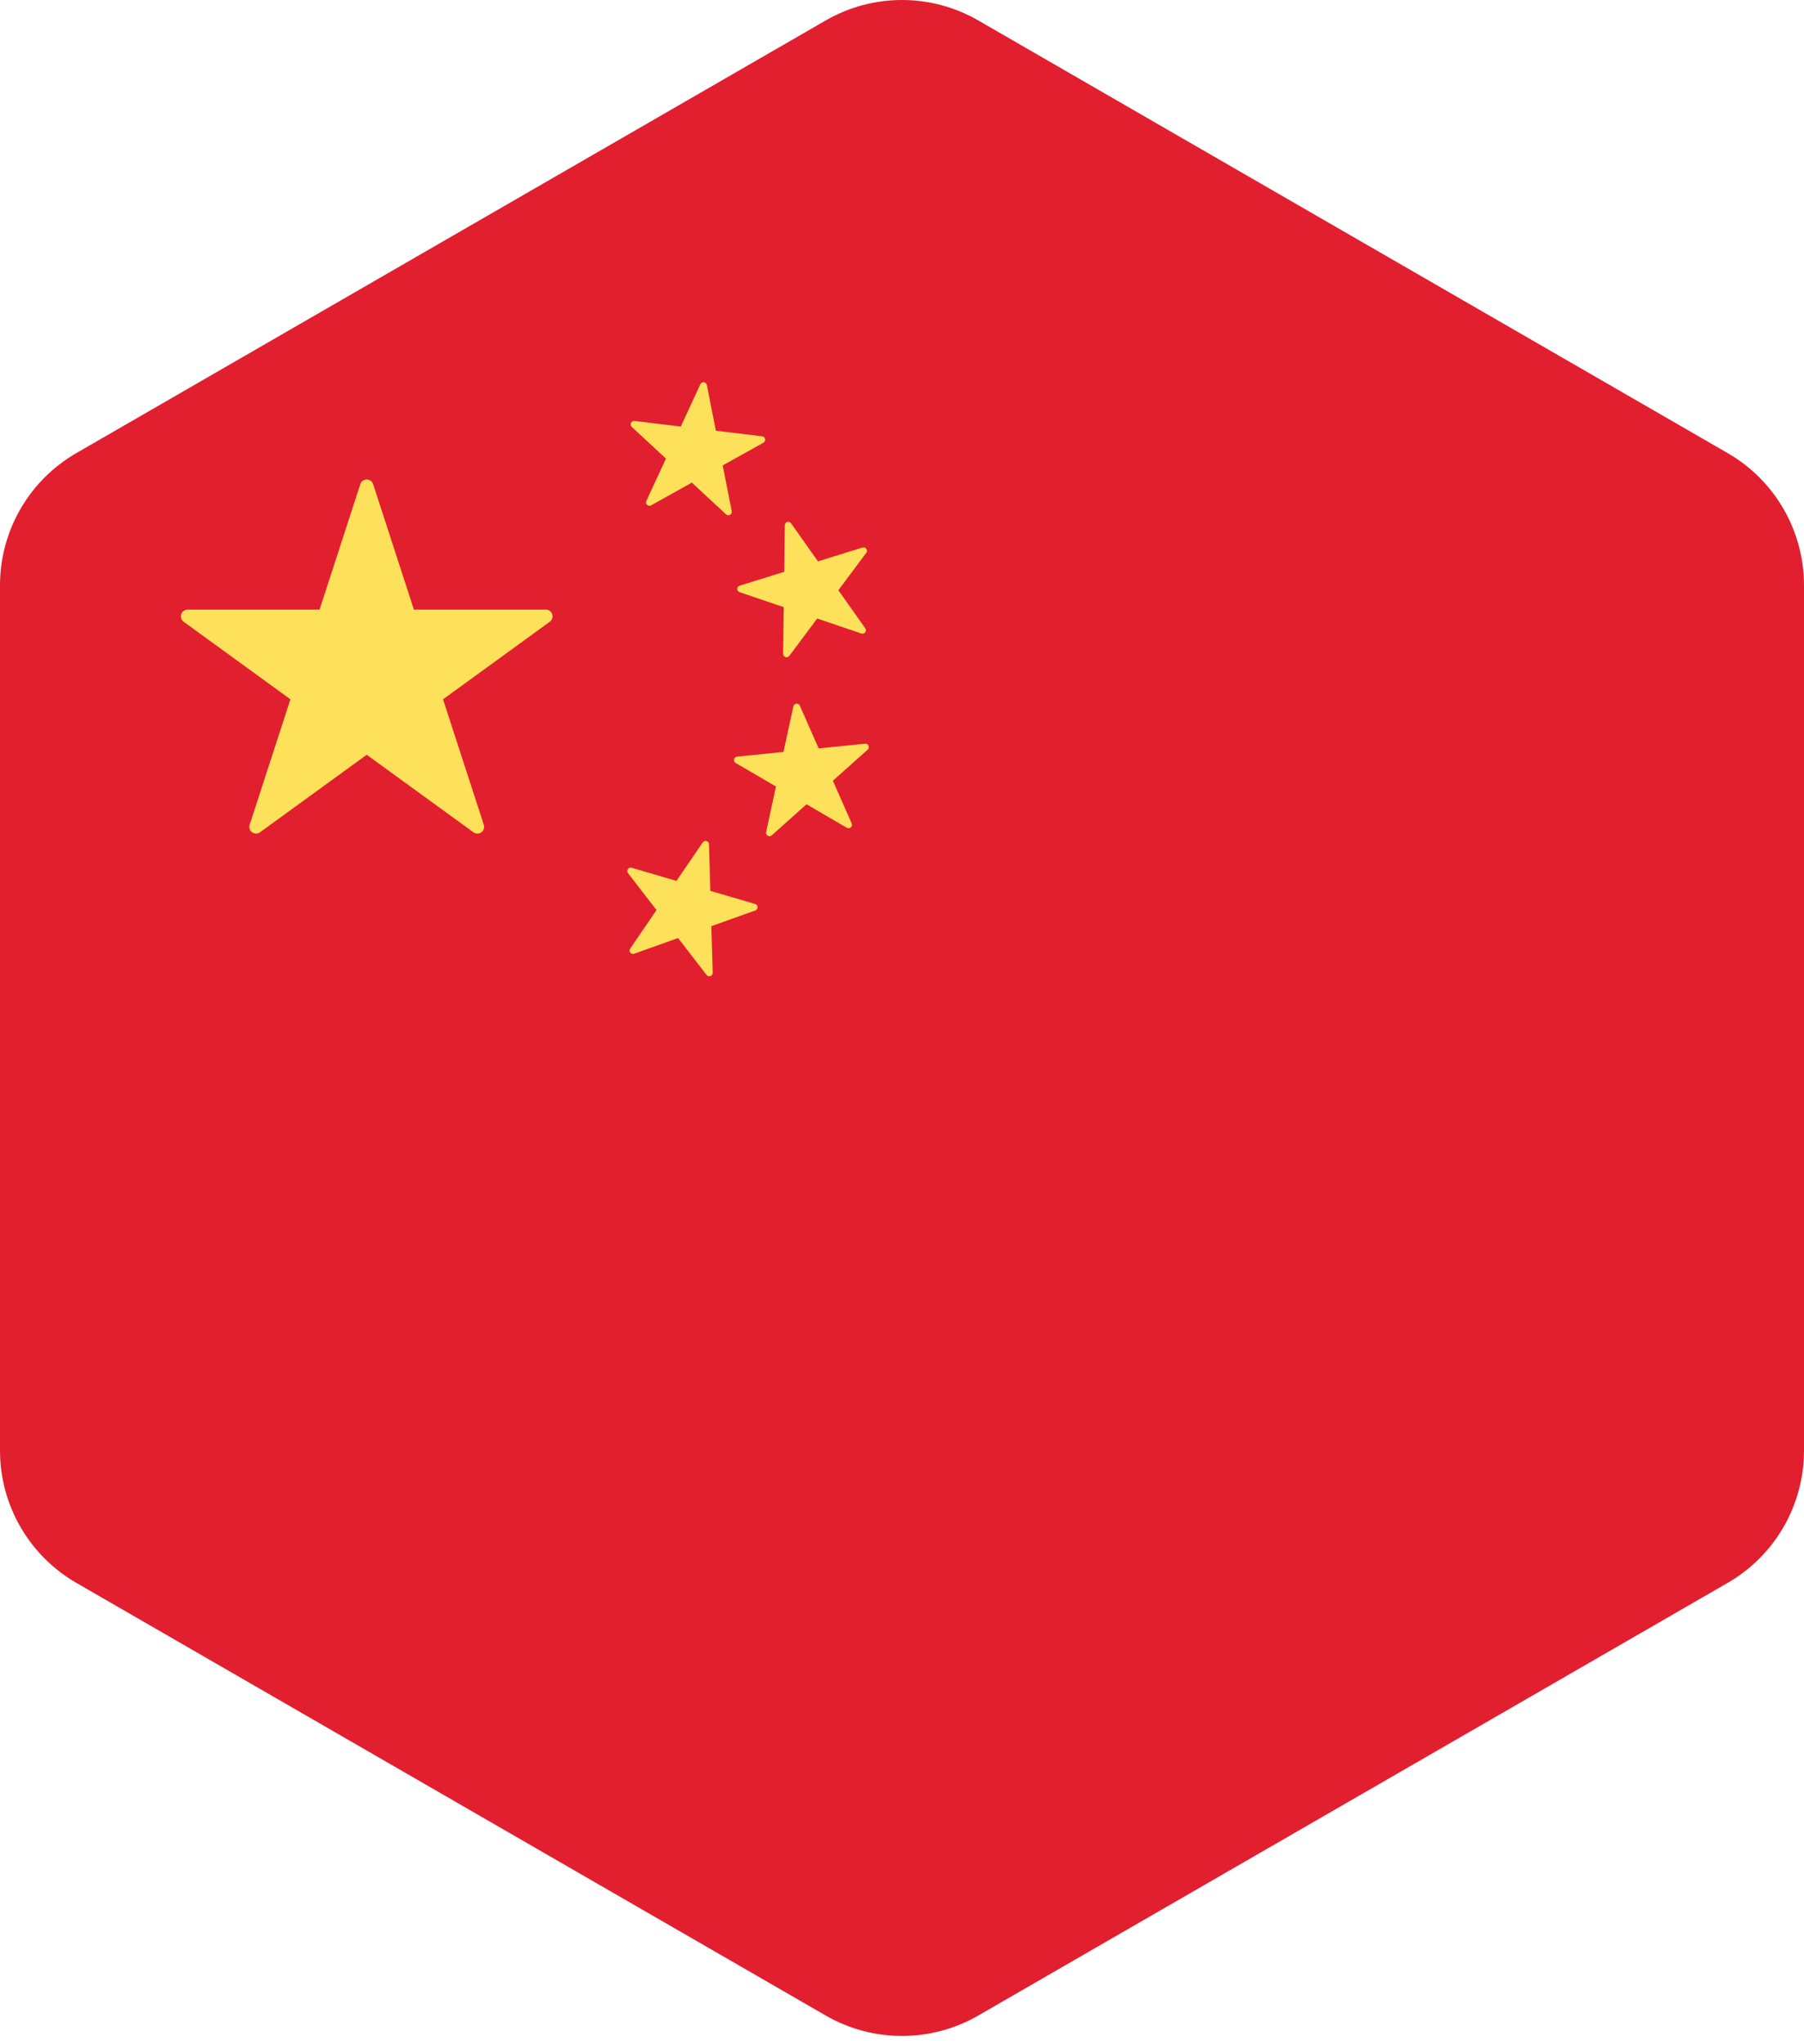 <?xml version="1.0" encoding="UTF-8"?> <svg xmlns="http://www.w3.org/2000/svg" width="120" height="136" viewBox="0 0 120 136" fill="none"><path fill-rule="evenodd" clip-rule="evenodd" d="M54.923 1.361C58.065 -0.454 61.935 -0.454 65.076 1.361C76.397 7.898 103.602 23.608 114.924 30.145C118.065 31.959 120 35.312 120 38.94V96.509C120 100.137 118.065 103.49 114.924 105.304C103.602 111.841 76.397 127.551 65.076 134.088C61.935 135.902 58.065 135.902 54.923 134.088C43.602 127.551 16.398 111.841 5.076 105.304C1.935 103.49 0 100.137 0 96.509V38.94C0 35.312 1.935 31.959 5.076 30.145C16.398 23.608 43.602 7.898 54.923 1.361Z" fill="#E21F2F"></path><path fill-rule="evenodd" clip-rule="evenodd" d="M23.969 32.207C24.029 32.023 24.2 31.898 24.394 31.898C24.588 31.898 24.759 32.023 24.819 32.207C25.676 34.845 27.531 40.556 27.531 40.556C27.531 40.556 33.534 40.556 36.308 40.556C36.501 40.556 36.673 40.68 36.733 40.864C36.793 41.049 36.727 41.25 36.571 41.364C34.326 42.995 29.47 46.524 29.47 46.524C29.47 46.524 31.325 52.234 32.182 54.873C32.242 55.057 32.176 55.258 32.02 55.372C31.863 55.486 31.651 55.486 31.494 55.372C29.25 53.742 24.394 50.213 24.394 50.213C24.394 50.213 19.538 53.742 17.294 55.372C17.137 55.486 16.925 55.486 16.768 55.372C16.611 55.258 16.546 55.057 16.606 54.873C17.463 52.234 19.318 46.524 19.318 46.524C19.318 46.524 14.461 42.995 12.217 41.364C12.061 41.25 11.995 41.049 12.055 40.864C12.115 40.68 12.287 40.556 12.48 40.556C15.254 40.556 21.257 40.556 21.257 40.556C21.257 40.556 23.112 34.845 23.969 32.207Z" fill="#FEE15A"></path><path fill-rule="evenodd" clip-rule="evenodd" d="M46.589 25.559C46.63 25.47 46.724 25.418 46.822 25.429C46.92 25.441 46.999 25.515 47.018 25.611C47.23 26.689 47.618 28.656 47.618 28.656C47.618 28.656 49.609 28.895 50.7 29.026C50.797 29.038 50.877 29.111 50.895 29.208C50.915 29.305 50.869 29.402 50.783 29.451C49.824 29.986 48.073 30.963 48.073 30.963C48.073 30.963 48.461 32.93 48.674 34.008C48.693 34.105 48.647 34.202 48.561 34.25C48.475 34.298 48.368 34.286 48.296 34.219C47.491 33.472 46.021 32.108 46.021 32.108C46.021 32.108 44.27 33.085 43.311 33.62C43.225 33.668 43.118 33.655 43.045 33.588C42.973 33.521 42.952 33.416 42.994 33.326C43.455 32.329 44.297 30.509 44.297 30.509C44.297 30.509 42.827 29.146 42.022 28.399C41.95 28.332 41.929 28.226 41.97 28.137C42.012 28.047 42.106 27.995 42.204 28.006C43.294 28.137 45.285 28.376 45.285 28.376C45.285 28.376 46.127 26.556 46.589 25.559Z" fill="#FEE15A"></path><path fill-rule="evenodd" clip-rule="evenodd" d="M57.373 36.426C57.467 36.397 57.569 36.431 57.626 36.512C57.683 36.592 57.682 36.7 57.623 36.779C56.965 37.659 55.766 39.266 55.766 39.266C55.766 39.266 56.923 40.904 57.557 41.801C57.613 41.881 57.612 41.989 57.553 42.068C57.494 42.147 57.391 42.179 57.298 42.147C56.258 41.794 54.359 41.149 54.359 41.149C54.359 41.149 53.16 42.756 52.502 43.636C52.443 43.715 52.34 43.747 52.247 43.715C52.154 43.684 52.092 43.596 52.093 43.497C52.107 42.399 52.134 40.393 52.134 40.393C52.134 40.393 50.235 39.749 49.195 39.395C49.102 39.364 49.04 39.276 49.041 39.177C49.042 39.079 49.107 38.992 49.201 38.963C50.25 38.637 52.165 38.043 52.165 38.043C52.165 38.043 52.191 36.038 52.206 34.939C52.207 34.841 52.271 34.754 52.365 34.725C52.46 34.696 52.562 34.731 52.618 34.811C53.252 35.708 54.409 37.346 54.409 37.346C54.409 37.346 56.324 36.751 57.373 36.426Z" fill="#FEE15A"></path><path fill-rule="evenodd" clip-rule="evenodd" d="M57.542 49.478C57.64 49.468 57.733 49.522 57.773 49.613C57.813 49.703 57.79 49.808 57.717 49.874C56.897 50.605 55.402 51.941 55.402 51.941C55.402 51.941 56.21 53.776 56.653 54.782C56.692 54.872 56.669 54.978 56.596 55.043C56.523 55.109 56.415 55.12 56.33 55.07C55.381 54.517 53.649 53.507 53.649 53.507C53.649 53.507 52.154 54.843 51.334 55.575C51.261 55.64 51.154 55.651 51.068 55.602C50.983 55.552 50.94 55.453 50.961 55.357C51.193 54.283 51.618 52.324 51.618 52.324C51.618 52.324 49.886 51.314 48.937 50.761C48.852 50.711 48.809 50.612 48.829 50.516C48.85 50.42 48.931 50.348 49.029 50.338C50.121 50.228 52.116 50.026 52.116 50.026C52.116 50.026 52.541 48.066 52.774 46.993C52.795 46.896 52.875 46.825 52.973 46.815C53.071 46.805 53.164 46.859 53.204 46.949C53.647 47.955 54.455 49.79 54.455 49.79C54.455 49.79 56.45 49.588 57.542 49.478Z" fill="#FEE15A"></path><path fill-rule="evenodd" clip-rule="evenodd" d="M50.229 60.14C50.323 60.167 50.389 60.253 50.392 60.351C50.395 60.45 50.334 60.539 50.241 60.572C49.207 60.941 47.319 61.616 47.319 61.616C47.319 61.616 47.377 63.62 47.408 64.719C47.411 64.817 47.35 64.906 47.258 64.939C47.165 64.972 47.061 64.942 47.001 64.864C46.33 63.994 45.105 62.406 45.105 62.406C45.105 62.406 43.217 63.081 42.183 63.45C42.09 63.483 41.987 63.453 41.926 63.375C41.866 63.297 41.863 63.189 41.919 63.108C42.538 62.201 43.67 60.545 43.67 60.545C43.67 60.545 42.445 58.958 41.774 58.088C41.714 58.01 41.711 57.902 41.766 57.821C41.822 57.739 41.923 57.703 42.018 57.731C43.072 58.04 44.996 58.604 44.996 58.604C44.996 58.604 46.127 56.949 46.747 56.042C46.802 55.96 46.904 55.924 46.998 55.952C47.093 55.98 47.159 56.065 47.161 56.163C47.193 57.261 47.251 59.266 47.251 59.266C47.251 59.266 49.175 59.83 50.229 60.14Z" fill="#FEE15A"></path></svg> 
